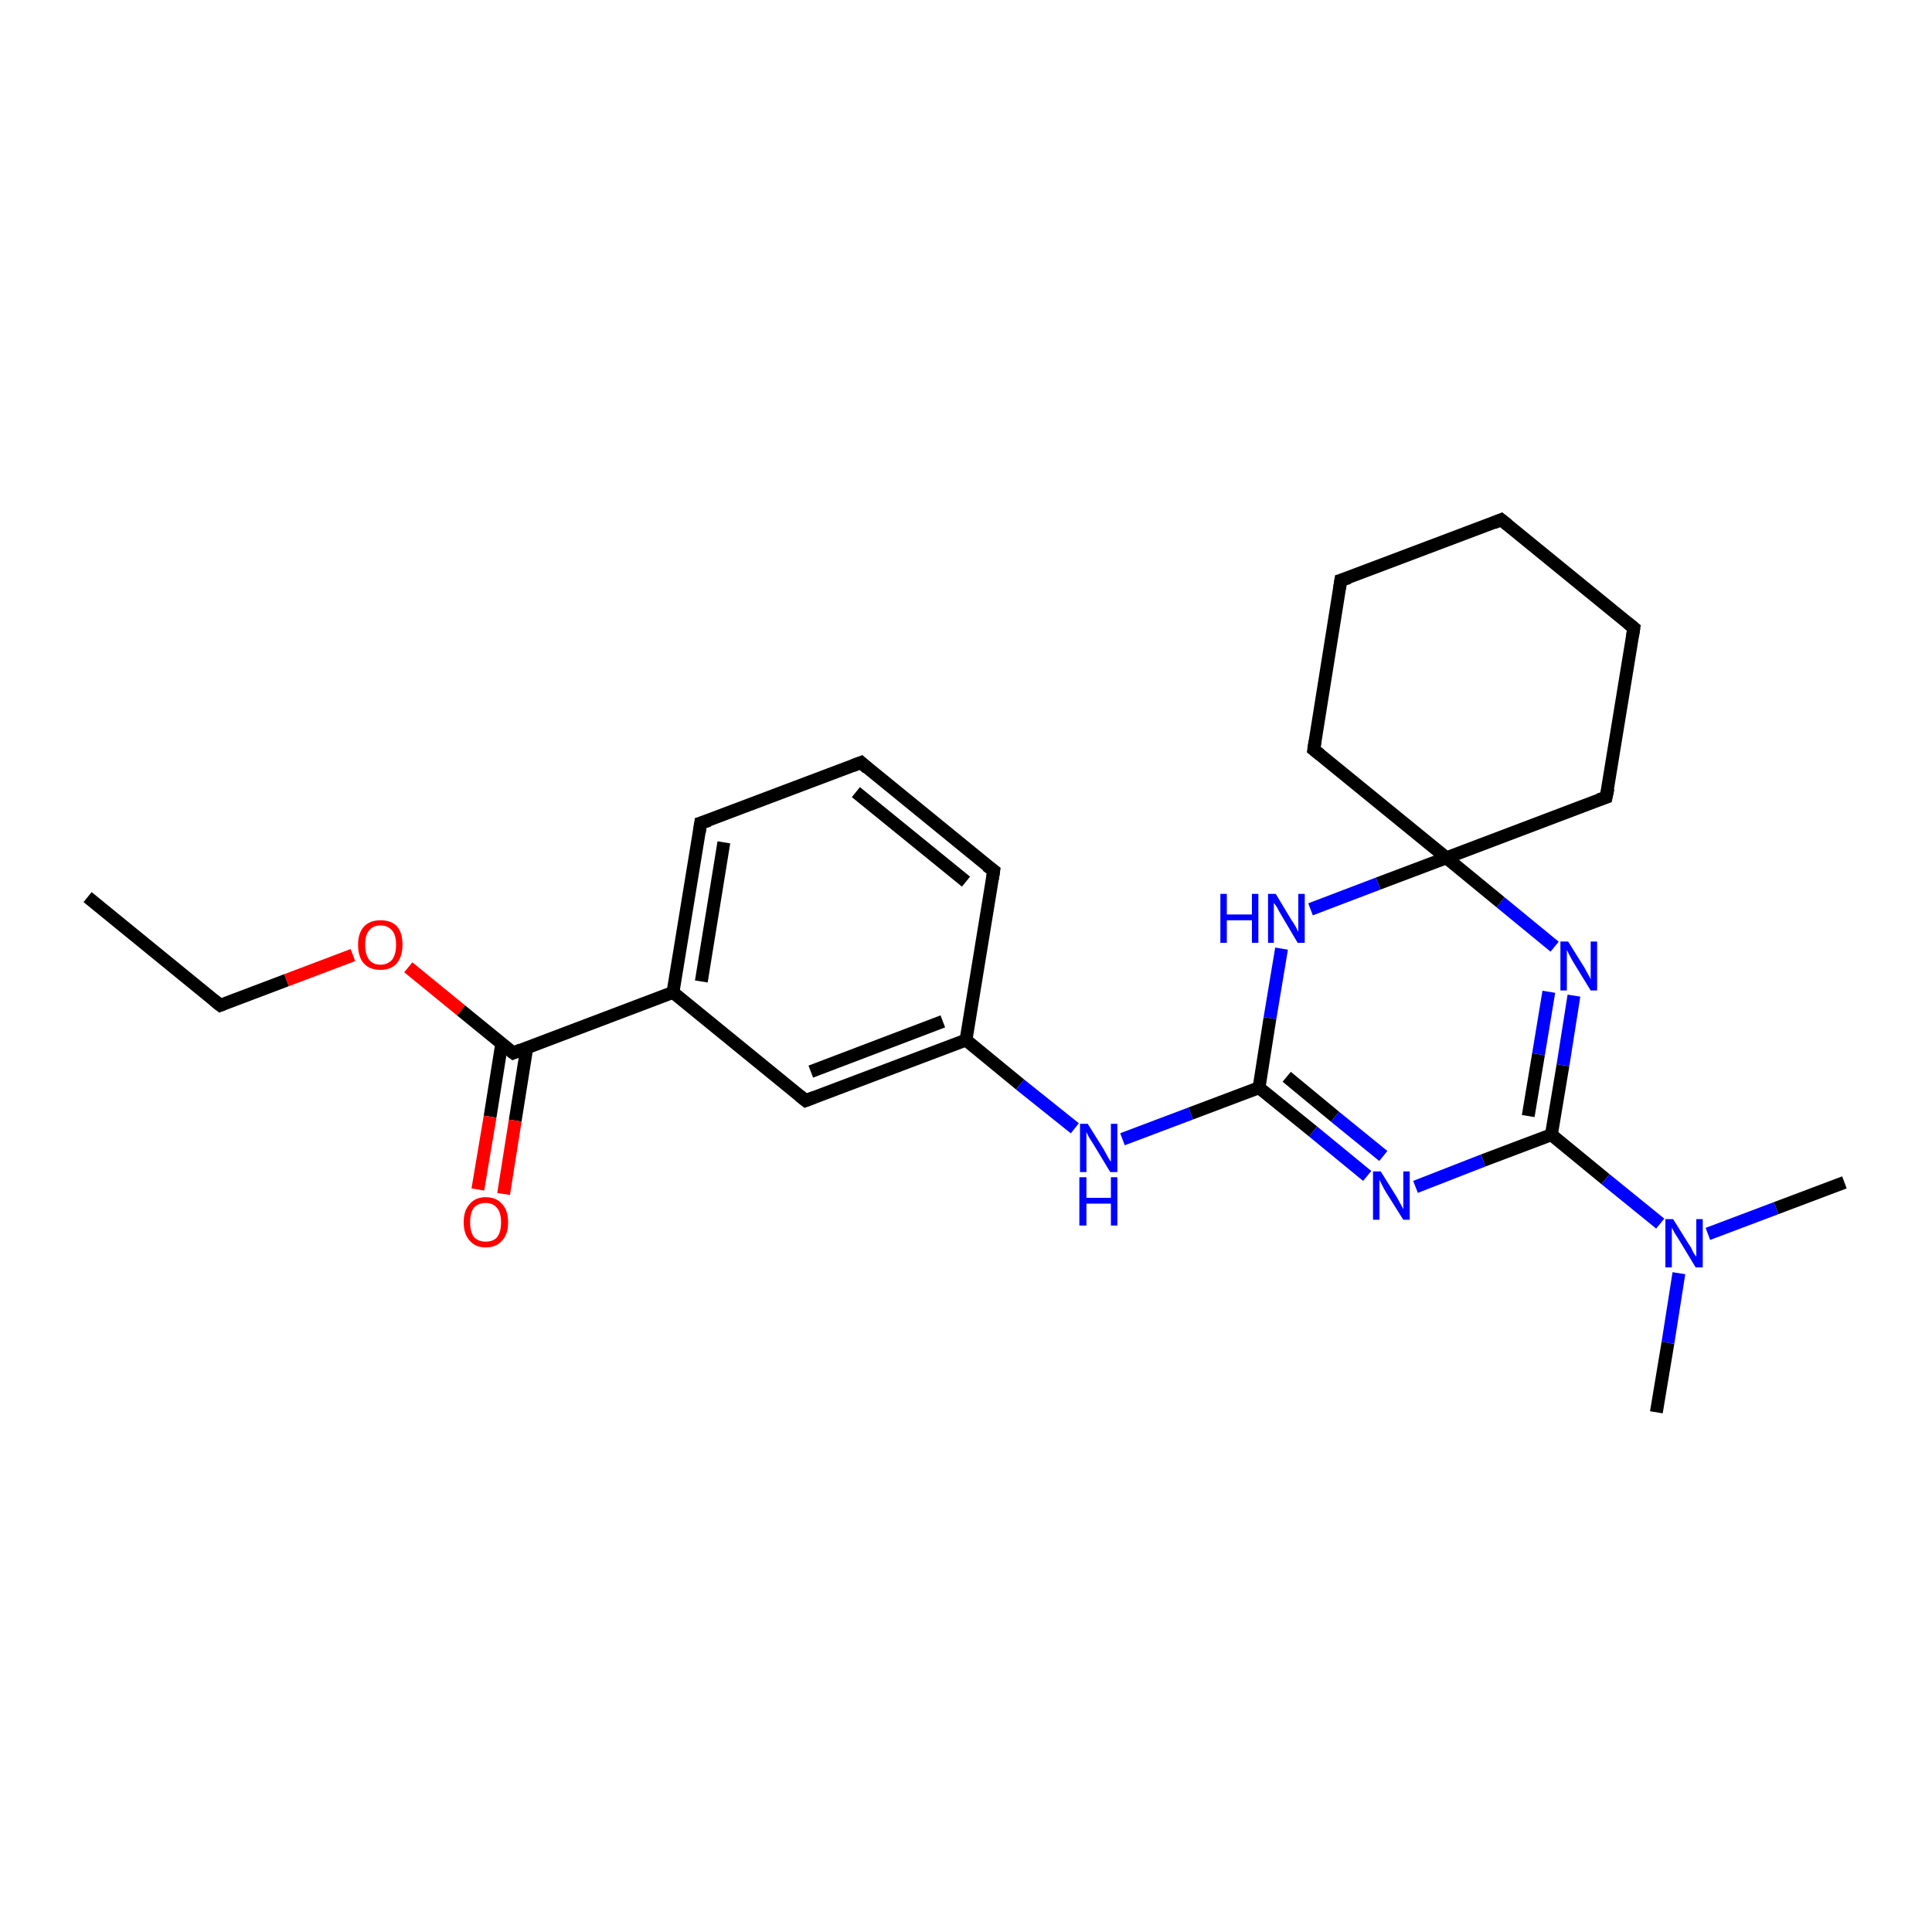 <?xml version='1.0' encoding='iso-8859-1'?>
<svg version='1.1' baseProfile='full'
              xmlns='http://www.w3.org/2000/svg'
                      xmlns:rdkit='http://www.rdkit.org/xml'
                      xmlns:xlink='http://www.w3.org/1999/xlink'
                  xml:space='preserve'
width='300px' height='300px' viewBox='0 0 300 300'>
<!-- END OF HEADER -->
<rect style='opacity:1.0;fill:#FFFFFF;stroke:none' width='300.0' height='300.0' x='0.0' y='0.0'> </rect>
<path class='bond-0 atom-0 atom-1' d='M 13.6,139.3 L 34.2,156.1' style='fill:none;fill-rule:evenodd;stroke:#000000;stroke-width:2.0px;stroke-linecap:butt;stroke-linejoin:miter;stroke-opacity:1' />
<path class='bond-1 atom-1 atom-2' d='M 34.2,156.1 L 44.5,152.2' style='fill:none;fill-rule:evenodd;stroke:#000000;stroke-width:2.0px;stroke-linecap:butt;stroke-linejoin:miter;stroke-opacity:1' />
<path class='bond-1 atom-1 atom-2' d='M 44.5,152.2 L 54.8,148.3' style='fill:none;fill-rule:evenodd;stroke:#FF0000;stroke-width:2.0px;stroke-linecap:butt;stroke-linejoin:miter;stroke-opacity:1' />
<path class='bond-2 atom-2 atom-3' d='M 63.4,150.2 L 71.6,156.9' style='fill:none;fill-rule:evenodd;stroke:#FF0000;stroke-width:2.0px;stroke-linecap:butt;stroke-linejoin:miter;stroke-opacity:1' />
<path class='bond-2 atom-2 atom-3' d='M 71.6,156.9 L 79.7,163.5' style='fill:none;fill-rule:evenodd;stroke:#000000;stroke-width:2.0px;stroke-linecap:butt;stroke-linejoin:miter;stroke-opacity:1' />
<path class='bond-3 atom-3 atom-4' d='M 77.9,162.1 L 76.1,173.4' style='fill:none;fill-rule:evenodd;stroke:#000000;stroke-width:2.0px;stroke-linecap:butt;stroke-linejoin:miter;stroke-opacity:1' />
<path class='bond-3 atom-3 atom-4' d='M 76.1,173.4 L 74.2,184.7' style='fill:none;fill-rule:evenodd;stroke:#FF0000;stroke-width:2.0px;stroke-linecap:butt;stroke-linejoin:miter;stroke-opacity:1' />
<path class='bond-3 atom-3 atom-4' d='M 81.8,162.7 L 80.0,174.0' style='fill:none;fill-rule:evenodd;stroke:#000000;stroke-width:2.0px;stroke-linecap:butt;stroke-linejoin:miter;stroke-opacity:1' />
<path class='bond-3 atom-3 atom-4' d='M 80.0,174.0 L 78.2,185.4' style='fill:none;fill-rule:evenodd;stroke:#FF0000;stroke-width:2.0px;stroke-linecap:butt;stroke-linejoin:miter;stroke-opacity:1' />
<path class='bond-4 atom-3 atom-5' d='M 79.7,163.5 L 104.5,154.1' style='fill:none;fill-rule:evenodd;stroke:#000000;stroke-width:2.0px;stroke-linecap:butt;stroke-linejoin:miter;stroke-opacity:1' />
<path class='bond-5 atom-5 atom-6' d='M 104.5,154.1 L 108.8,127.8' style='fill:none;fill-rule:evenodd;stroke:#000000;stroke-width:2.0px;stroke-linecap:butt;stroke-linejoin:miter;stroke-opacity:1' />
<path class='bond-5 atom-5 atom-6' d='M 108.9,152.4 L 112.4,130.8' style='fill:none;fill-rule:evenodd;stroke:#000000;stroke-width:2.0px;stroke-linecap:butt;stroke-linejoin:miter;stroke-opacity:1' />
<path class='bond-6 atom-6 atom-7' d='M 108.8,127.8 L 133.7,118.4' style='fill:none;fill-rule:evenodd;stroke:#000000;stroke-width:2.0px;stroke-linecap:butt;stroke-linejoin:miter;stroke-opacity:1' />
<path class='bond-7 atom-7 atom-8' d='M 133.7,118.4 L 154.3,135.2' style='fill:none;fill-rule:evenodd;stroke:#000000;stroke-width:2.0px;stroke-linecap:butt;stroke-linejoin:miter;stroke-opacity:1' />
<path class='bond-7 atom-7 atom-8' d='M 132.9,123.0 L 150.0,136.9' style='fill:none;fill-rule:evenodd;stroke:#000000;stroke-width:2.0px;stroke-linecap:butt;stroke-linejoin:miter;stroke-opacity:1' />
<path class='bond-8 atom-8 atom-9' d='M 154.3,135.2 L 150.0,161.5' style='fill:none;fill-rule:evenodd;stroke:#000000;stroke-width:2.0px;stroke-linecap:butt;stroke-linejoin:miter;stroke-opacity:1' />
<path class='bond-9 atom-9 atom-10' d='M 150.0,161.5 L 158.4,168.4' style='fill:none;fill-rule:evenodd;stroke:#000000;stroke-width:2.0px;stroke-linecap:butt;stroke-linejoin:miter;stroke-opacity:1' />
<path class='bond-9 atom-9 atom-10' d='M 158.4,168.4 L 166.9,175.2' style='fill:none;fill-rule:evenodd;stroke:#0000FF;stroke-width:2.0px;stroke-linecap:butt;stroke-linejoin:miter;stroke-opacity:1' />
<path class='bond-10 atom-10 atom-11' d='M 174.3,176.9 L 184.9,172.9' style='fill:none;fill-rule:evenodd;stroke:#0000FF;stroke-width:2.0px;stroke-linecap:butt;stroke-linejoin:miter;stroke-opacity:1' />
<path class='bond-10 atom-10 atom-11' d='M 184.9,172.9 L 195.5,168.9' style='fill:none;fill-rule:evenodd;stroke:#000000;stroke-width:2.0px;stroke-linecap:butt;stroke-linejoin:miter;stroke-opacity:1' />
<path class='bond-11 atom-11 atom-12' d='M 195.5,168.9 L 203.9,175.7' style='fill:none;fill-rule:evenodd;stroke:#000000;stroke-width:2.0px;stroke-linecap:butt;stroke-linejoin:miter;stroke-opacity:1' />
<path class='bond-11 atom-11 atom-12' d='M 203.9,175.7 L 212.3,182.6' style='fill:none;fill-rule:evenodd;stroke:#0000FF;stroke-width:2.0px;stroke-linecap:butt;stroke-linejoin:miter;stroke-opacity:1' />
<path class='bond-11 atom-11 atom-12' d='M 199.8,167.2 L 207.3,173.4' style='fill:none;fill-rule:evenodd;stroke:#000000;stroke-width:2.0px;stroke-linecap:butt;stroke-linejoin:miter;stroke-opacity:1' />
<path class='bond-11 atom-11 atom-12' d='M 207.3,173.4 L 214.8,179.5' style='fill:none;fill-rule:evenodd;stroke:#0000FF;stroke-width:2.0px;stroke-linecap:butt;stroke-linejoin:miter;stroke-opacity:1' />
<path class='bond-12 atom-12 atom-13' d='M 219.8,184.3 L 230.3,180.2' style='fill:none;fill-rule:evenodd;stroke:#0000FF;stroke-width:2.0px;stroke-linecap:butt;stroke-linejoin:miter;stroke-opacity:1' />
<path class='bond-12 atom-12 atom-13' d='M 230.3,180.2 L 240.9,176.2' style='fill:none;fill-rule:evenodd;stroke:#000000;stroke-width:2.0px;stroke-linecap:butt;stroke-linejoin:miter;stroke-opacity:1' />
<path class='bond-13 atom-13 atom-14' d='M 240.9,176.2 L 242.7,165.4' style='fill:none;fill-rule:evenodd;stroke:#000000;stroke-width:2.0px;stroke-linecap:butt;stroke-linejoin:miter;stroke-opacity:1' />
<path class='bond-13 atom-13 atom-14' d='M 242.7,165.4 L 244.4,154.6' style='fill:none;fill-rule:evenodd;stroke:#0000FF;stroke-width:2.0px;stroke-linecap:butt;stroke-linejoin:miter;stroke-opacity:1' />
<path class='bond-13 atom-13 atom-14' d='M 237.3,173.3 L 238.9,163.7' style='fill:none;fill-rule:evenodd;stroke:#000000;stroke-width:2.0px;stroke-linecap:butt;stroke-linejoin:miter;stroke-opacity:1' />
<path class='bond-13 atom-13 atom-14' d='M 238.9,163.7 L 240.5,154.0' style='fill:none;fill-rule:evenodd;stroke:#0000FF;stroke-width:2.0px;stroke-linecap:butt;stroke-linejoin:miter;stroke-opacity:1' />
<path class='bond-14 atom-14 atom-15' d='M 241.4,147.0 L 233.0,140.1' style='fill:none;fill-rule:evenodd;stroke:#0000FF;stroke-width:2.0px;stroke-linecap:butt;stroke-linejoin:miter;stroke-opacity:1' />
<path class='bond-14 atom-14 atom-15' d='M 233.0,140.1 L 224.6,133.2' style='fill:none;fill-rule:evenodd;stroke:#000000;stroke-width:2.0px;stroke-linecap:butt;stroke-linejoin:miter;stroke-opacity:1' />
<path class='bond-15 atom-15 atom-16' d='M 224.6,133.2 L 249.4,123.8' style='fill:none;fill-rule:evenodd;stroke:#000000;stroke-width:2.0px;stroke-linecap:butt;stroke-linejoin:miter;stroke-opacity:1' />
<path class='bond-16 atom-16 atom-17' d='M 249.4,123.8 L 253.7,97.5' style='fill:none;fill-rule:evenodd;stroke:#000000;stroke-width:2.0px;stroke-linecap:butt;stroke-linejoin:miter;stroke-opacity:1' />
<path class='bond-17 atom-17 atom-18' d='M 253.7,97.5 L 233.1,80.7' style='fill:none;fill-rule:evenodd;stroke:#000000;stroke-width:2.0px;stroke-linecap:butt;stroke-linejoin:miter;stroke-opacity:1' />
<path class='bond-18 atom-18 atom-19' d='M 233.1,80.7 L 208.2,90.1' style='fill:none;fill-rule:evenodd;stroke:#000000;stroke-width:2.0px;stroke-linecap:butt;stroke-linejoin:miter;stroke-opacity:1' />
<path class='bond-19 atom-19 atom-20' d='M 208.2,90.1 L 204.0,116.4' style='fill:none;fill-rule:evenodd;stroke:#000000;stroke-width:2.0px;stroke-linecap:butt;stroke-linejoin:miter;stroke-opacity:1' />
<path class='bond-20 atom-15 atom-21' d='M 224.6,133.2 L 214.0,137.2' style='fill:none;fill-rule:evenodd;stroke:#000000;stroke-width:2.0px;stroke-linecap:butt;stroke-linejoin:miter;stroke-opacity:1' />
<path class='bond-20 atom-15 atom-21' d='M 214.0,137.2 L 203.5,141.2' style='fill:none;fill-rule:evenodd;stroke:#0000FF;stroke-width:2.0px;stroke-linecap:butt;stroke-linejoin:miter;stroke-opacity:1' />
<path class='bond-21 atom-13 atom-22' d='M 240.9,176.2 L 249.3,183.1' style='fill:none;fill-rule:evenodd;stroke:#000000;stroke-width:2.0px;stroke-linecap:butt;stroke-linejoin:miter;stroke-opacity:1' />
<path class='bond-21 atom-13 atom-22' d='M 249.3,183.1 L 257.8,190.0' style='fill:none;fill-rule:evenodd;stroke:#0000FF;stroke-width:2.0px;stroke-linecap:butt;stroke-linejoin:miter;stroke-opacity:1' />
<path class='bond-22 atom-22 atom-23' d='M 260.7,197.7 L 259.0,208.5' style='fill:none;fill-rule:evenodd;stroke:#0000FF;stroke-width:2.0px;stroke-linecap:butt;stroke-linejoin:miter;stroke-opacity:1' />
<path class='bond-22 atom-22 atom-23' d='M 259.0,208.5 L 257.2,219.3' style='fill:none;fill-rule:evenodd;stroke:#000000;stroke-width:2.0px;stroke-linecap:butt;stroke-linejoin:miter;stroke-opacity:1' />
<path class='bond-23 atom-22 atom-24' d='M 265.2,191.6 L 275.8,187.6' style='fill:none;fill-rule:evenodd;stroke:#0000FF;stroke-width:2.0px;stroke-linecap:butt;stroke-linejoin:miter;stroke-opacity:1' />
<path class='bond-23 atom-22 atom-24' d='M 275.8,187.6 L 286.4,183.6' style='fill:none;fill-rule:evenodd;stroke:#000000;stroke-width:2.0px;stroke-linecap:butt;stroke-linejoin:miter;stroke-opacity:1' />
<path class='bond-24 atom-9 atom-25' d='M 150.0,161.5 L 125.1,170.9' style='fill:none;fill-rule:evenodd;stroke:#000000;stroke-width:2.0px;stroke-linecap:butt;stroke-linejoin:miter;stroke-opacity:1' />
<path class='bond-24 atom-9 atom-25' d='M 146.4,158.6 L 125.9,166.4' style='fill:none;fill-rule:evenodd;stroke:#000000;stroke-width:2.0px;stroke-linecap:butt;stroke-linejoin:miter;stroke-opacity:1' />
<path class='bond-25 atom-25 atom-5' d='M 125.1,170.9 L 104.5,154.1' style='fill:none;fill-rule:evenodd;stroke:#000000;stroke-width:2.0px;stroke-linecap:butt;stroke-linejoin:miter;stroke-opacity:1' />
<path class='bond-26 atom-21 atom-11' d='M 199.0,147.3 L 197.2,158.1' style='fill:none;fill-rule:evenodd;stroke:#0000FF;stroke-width:2.0px;stroke-linecap:butt;stroke-linejoin:miter;stroke-opacity:1' />
<path class='bond-26 atom-21 atom-11' d='M 197.2,158.1 L 195.5,168.9' style='fill:none;fill-rule:evenodd;stroke:#000000;stroke-width:2.0px;stroke-linecap:butt;stroke-linejoin:miter;stroke-opacity:1' />
<path class='bond-27 atom-20 atom-15' d='M 204.0,116.4 L 224.6,133.2' style='fill:none;fill-rule:evenodd;stroke:#000000;stroke-width:2.0px;stroke-linecap:butt;stroke-linejoin:miter;stroke-opacity:1' />
<path d='M 33.2,155.3 L 34.2,156.1 L 34.7,155.9' style='fill:none;stroke:#000000;stroke-width:2.0px;stroke-linecap:butt;stroke-linejoin:miter;stroke-opacity:1;' />
<path d='M 79.3,163.2 L 79.7,163.5 L 80.9,163.0' style='fill:none;stroke:#000000;stroke-width:2.0px;stroke-linecap:butt;stroke-linejoin:miter;stroke-opacity:1;' />
<path d='M 108.6,129.2 L 108.8,127.8 L 110.1,127.4' style='fill:none;stroke:#000000;stroke-width:2.0px;stroke-linecap:butt;stroke-linejoin:miter;stroke-opacity:1;' />
<path d='M 132.4,118.9 L 133.7,118.4 L 134.7,119.3' style='fill:none;stroke:#000000;stroke-width:2.0px;stroke-linecap:butt;stroke-linejoin:miter;stroke-opacity:1;' />
<path d='M 153.2,134.4 L 154.3,135.2 L 154.1,136.5' style='fill:none;stroke:#000000;stroke-width:2.0px;stroke-linecap:butt;stroke-linejoin:miter;stroke-opacity:1;' />
<path d='M 248.2,124.2 L 249.4,123.8 L 249.7,122.4' style='fill:none;stroke:#000000;stroke-width:2.0px;stroke-linecap:butt;stroke-linejoin:miter;stroke-opacity:1;' />
<path d='M 253.5,98.8 L 253.7,97.5 L 252.7,96.7' style='fill:none;stroke:#000000;stroke-width:2.0px;stroke-linecap:butt;stroke-linejoin:miter;stroke-opacity:1;' />
<path d='M 234.1,81.5 L 233.1,80.7 L 231.9,81.2' style='fill:none;stroke:#000000;stroke-width:2.0px;stroke-linecap:butt;stroke-linejoin:miter;stroke-opacity:1;' />
<path d='M 209.5,89.7 L 208.2,90.1 L 208.0,91.4' style='fill:none;stroke:#000000;stroke-width:2.0px;stroke-linecap:butt;stroke-linejoin:miter;stroke-opacity:1;' />
<path d='M 204.2,115.1 L 204.0,116.4 L 205.0,117.2' style='fill:none;stroke:#000000;stroke-width:2.0px;stroke-linecap:butt;stroke-linejoin:miter;stroke-opacity:1;' />
<path d='M 126.4,170.4 L 125.1,170.9 L 124.1,170.1' style='fill:none;stroke:#000000;stroke-width:2.0px;stroke-linecap:butt;stroke-linejoin:miter;stroke-opacity:1;' />
<path class='atom-2' d='M 55.6 146.7
Q 55.6 144.9, 56.5 143.9
Q 57.4 142.9, 59.1 142.9
Q 60.8 142.9, 61.7 143.9
Q 62.5 144.9, 62.5 146.7
Q 62.5 148.5, 61.6 149.6
Q 60.7 150.6, 59.1 150.6
Q 57.4 150.6, 56.5 149.6
Q 55.6 148.6, 55.6 146.7
M 59.1 149.8
Q 60.2 149.8, 60.9 149.0
Q 61.5 148.2, 61.5 146.7
Q 61.5 145.2, 60.9 144.5
Q 60.2 143.7, 59.1 143.7
Q 57.9 143.7, 57.3 144.5
Q 56.7 145.2, 56.7 146.7
Q 56.7 148.2, 57.3 149.0
Q 57.9 149.8, 59.1 149.8
' fill='#FF0000'/>
<path class='atom-4' d='M 72.0 189.8
Q 72.0 188.0, 72.9 187.0
Q 73.8 185.9, 75.4 185.9
Q 77.1 185.9, 78.0 187.0
Q 78.9 188.0, 78.9 189.8
Q 78.9 191.6, 78.0 192.6
Q 77.1 193.7, 75.4 193.7
Q 73.8 193.7, 72.9 192.6
Q 72.0 191.6, 72.0 189.8
M 75.4 192.8
Q 76.6 192.8, 77.2 192.1
Q 77.8 191.3, 77.8 189.8
Q 77.8 188.3, 77.2 187.6
Q 76.6 186.8, 75.4 186.8
Q 74.3 186.8, 73.6 187.5
Q 73.0 188.3, 73.0 189.8
Q 73.0 191.3, 73.6 192.1
Q 74.3 192.8, 75.4 192.8
' fill='#FF0000'/>
<path class='atom-10' d='M 168.9 174.5
L 171.4 178.5
Q 171.6 178.9, 172.0 179.6
Q 172.4 180.3, 172.5 180.4
L 172.5 174.5
L 173.5 174.5
L 173.5 182.0
L 172.4 182.0
L 169.8 177.7
Q 169.5 177.2, 169.1 176.6
Q 168.8 176.0, 168.7 175.8
L 168.7 182.0
L 167.7 182.0
L 167.7 174.5
L 168.9 174.5
' fill='#0000FF'/>
<path class='atom-10' d='M 167.6 182.8
L 168.7 182.8
L 168.7 186.0
L 172.5 186.0
L 172.5 182.8
L 173.5 182.8
L 173.5 190.3
L 172.5 190.3
L 172.5 186.9
L 168.7 186.9
L 168.7 190.3
L 167.6 190.3
L 167.6 182.8
' fill='#0000FF'/>
<path class='atom-12' d='M 214.4 181.9
L 216.9 185.9
Q 217.1 186.3, 217.5 187.0
Q 217.9 187.7, 217.9 187.8
L 217.9 181.9
L 218.9 181.9
L 218.9 189.4
L 217.9 189.4
L 215.2 185.1
Q 214.9 184.6, 214.6 184.0
Q 214.3 183.4, 214.2 183.2
L 214.2 189.4
L 213.2 189.4
L 213.2 181.9
L 214.4 181.9
' fill='#0000FF'/>
<path class='atom-14' d='M 243.5 146.2
L 246.0 150.2
Q 246.2 150.6, 246.6 151.3
Q 247.0 152.0, 247.0 152.1
L 247.0 146.2
L 248.0 146.2
L 248.0 153.8
L 247.0 153.8
L 244.3 149.4
Q 244.0 148.9, 243.7 148.3
Q 243.4 147.7, 243.3 147.5
L 243.3 153.8
L 242.3 153.8
L 242.3 146.2
L 243.5 146.2
' fill='#0000FF'/>
<path class='atom-21' d='M 189.5 138.8
L 190.5 138.8
L 190.5 142.0
L 194.4 142.0
L 194.4 138.8
L 195.4 138.8
L 195.4 146.4
L 194.4 146.4
L 194.4 142.9
L 190.5 142.9
L 190.5 146.4
L 189.5 146.4
L 189.5 138.8
' fill='#0000FF'/>
<path class='atom-21' d='M 198.1 138.8
L 200.5 142.8
Q 200.8 143.2, 201.2 143.9
Q 201.6 144.7, 201.6 144.7
L 201.6 138.8
L 202.6 138.8
L 202.6 146.4
L 201.5 146.4
L 198.9 142.0
Q 198.6 141.5, 198.3 140.9
Q 197.9 140.3, 197.8 140.2
L 197.8 146.4
L 196.9 146.4
L 196.9 138.8
L 198.1 138.8
' fill='#0000FF'/>
<path class='atom-22' d='M 259.8 189.3
L 262.3 193.3
Q 262.6 193.7, 262.9 194.4
Q 263.3 195.1, 263.4 195.1
L 263.4 189.3
L 264.4 189.3
L 264.4 196.8
L 263.3 196.8
L 260.7 192.5
Q 260.4 192.0, 260.0 191.4
Q 259.7 190.8, 259.6 190.6
L 259.6 196.8
L 258.6 196.8
L 258.6 189.3
L 259.8 189.3
' fill='#0000FF'/>
</svg>
